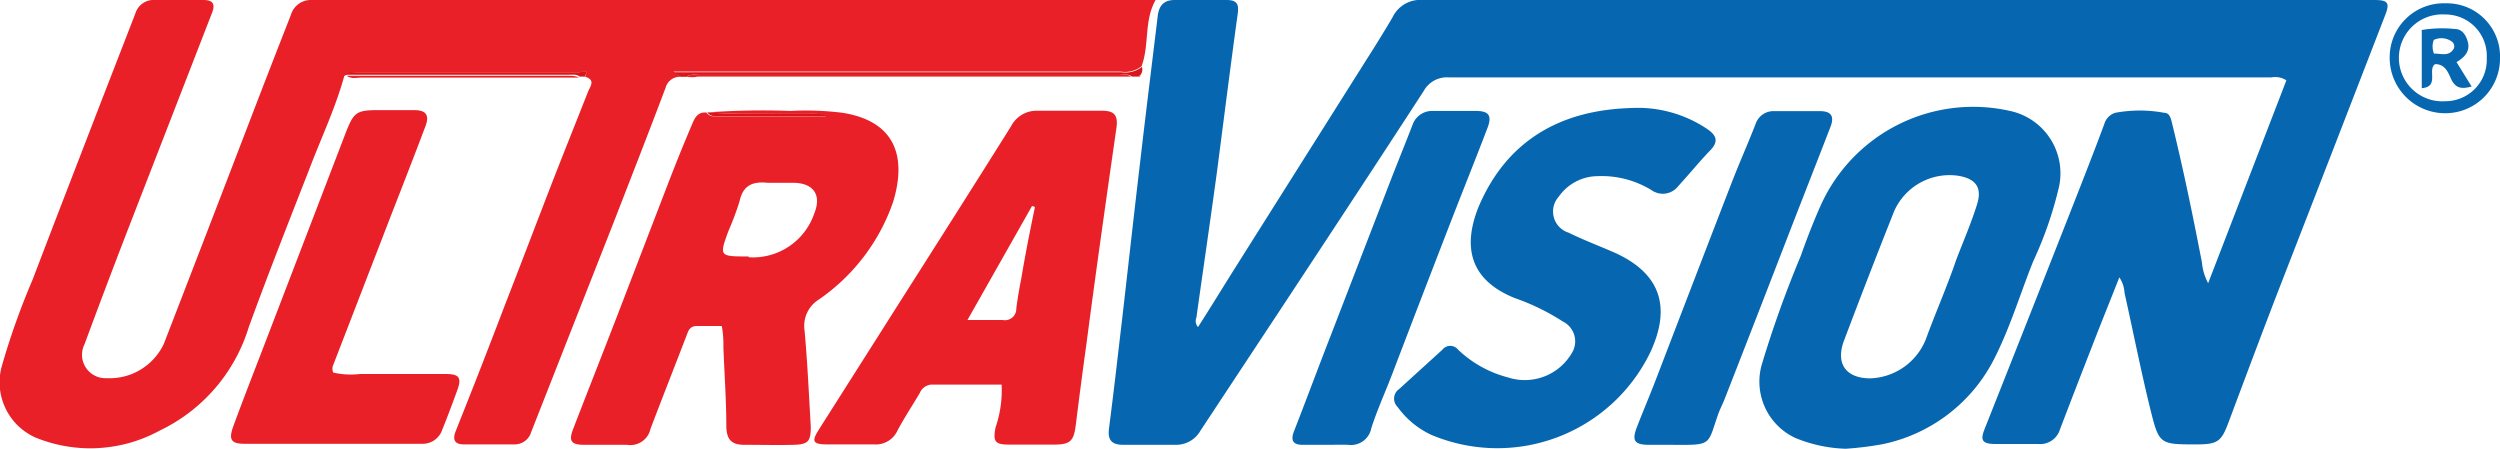 <?xml version="1.0" encoding="UTF-8"?> <svg xmlns="http://www.w3.org/2000/svg" viewBox="0 0 120.78 21.68"> <defs> <style>.cls-1{fill:#0667b0;}.cls-2{fill:#e92027;}.cls-3{fill:#d7151b;}</style> </defs> <title>uv</title> <g id="Слой_2" data-name="Слой 2"> <g id="Слой_1-2" data-name="Слой 1"> <path class="cls-1" d="M57.88,15.8c.64-1,1.25-2,1.88-3L66,2.91c.44-.69.87-1.38,1.28-2.08A1.48,1.48,0,0,1,68.74,0q20.56,0,41.11,0h4.85c.67,0,.77.13.53.74q-2.58,6.67-5.17,13.33c-.81,2.1-1.6,4.21-2.39,6.32-.35.94-.52,1.08-1.56,1.08-1.77,0-1.8,0-2.22-1.69-.46-1.87-.83-3.75-1.25-5.63a1.49,1.49,0,0,0-.25-.75c-.37.94-.73,1.83-1.08,2.72-.6,1.54-1.2,3.08-1.79,4.63a1,1,0,0,1-1.06.7c-.69,0-1.37,0-2.06,0s-.72-.22-.51-.75Q98.21,14.86,100.51,9c.39-1,.78-2,1.15-3a.8.8,0,0,1,.53-.55,6.46,6.46,0,0,1,2.37,0c.28,0,.33.32.39.56.54,2.21,1,4.44,1.43,6.67a2.59,2.59,0,0,0,.3,1l3.78-9.8a1,1,0,0,0-.73-.14q-19.86,0-39.72,0a1.28,1.28,0,0,0-1.23.66c-2.2,3.39-4.42,6.76-6.64,10.13L58,20.8a1.35,1.35,0,0,1-1.2.69c-.84,0-1.68,0-2.52,0-.57,0-.78-.22-.7-.81.23-1.77.43-3.55.64-5.33.3-2.61.59-5.23.9-7.84.26-2.24.54-4.48.81-6.72.06-.51.28-.8.86-.79.82,0,1.64,0,2.46,0,.5,0,.61.19.55.64-.35,2.54-.67,5.08-1,7.62-.32,2.36-.67,4.73-1,7.09A.42.42,0,0,0,57.88,15.8Z"></path> <path class="cls-2" d="M32.88,3.71a.71.71,0,0,0-.72.52c-.82,2.17-1.66,4.32-2.5,6.48l-4,10.17a.83.83,0,0,1-.8.59H22.42c-.46,0-.57-.23-.4-.65q1.2-3,2.38-6.1c.8-2.05,1.58-4.11,2.38-6.17.54-1.38,1.09-2.75,1.63-4.12.1-.25.38-.57-.14-.72.19-.45-.21-.2-.28-.2q-5.34,0-10.68,0c-.24,0-.49,0-.68.17-.42,1.53-1.12,3-1.67,4.45-1,2.56-2,5.09-2.94,7.67a8.19,8.19,0,0,1-4.3,5,7,7,0,0,1-6,.34A2.92,2.92,0,0,1,.11,17.61,35.23,35.23,0,0,1,1.58,13.5c1.1-2.89,2.22-5.77,3.33-8.65L6.54.65A.92.92,0,0,1,7.5,0c.77,0,1.55,0,2.32,0,.43,0,.61.16.42.63Q8.19,5.91,6.14,11.19q-1.05,2.72-2.06,5.45a1.13,1.13,0,0,0,1.07,1.63A2.89,2.89,0,0,0,7.92,16.6q2.26-5.84,4.5-11.68.81-2.1,1.63-4.19A1,1,0,0,1,15,0H55.5l.33,0c-.57,1-.29,2.17-.68,3.2a1.29,1.29,0,0,1-1,.26H32.54Z"></path> <path class="cls-2" d="M34.19,5.43a37.13,37.13,0,0,1,4-.07,14.32,14.32,0,0,1,2.52.09c2.55.41,3.1,2.12,2.44,4.3a9.47,9.47,0,0,1-3.59,4.72,1.5,1.5,0,0,0-.69,1.5c.14,1.54.21,3.09.3,4.64,0,.7-.11.86-.82.88s-1.59,0-2.39,0c-.64,0-.85-.27-.87-.88,0-1.26-.09-2.52-.14-3.78,0-.33,0-.66-.08-1.08-.42,0-.81,0-1.19,0s-.43.25-.53.51c-.57,1.48-1.17,3-1.72,4.45a1,1,0,0,1-1.14.78c-.69,0-1.37,0-2.06,0s-.75-.22-.53-.79c.69-1.79,1.4-3.58,2.09-5.37.84-2.18,1.68-4.37,2.52-6.55.36-.93.73-1.85,1.12-2.76.12-.29.26-.63.7-.58a.43.43,0,0,0,.34.18h5.43a1.52,1.52,0,0,0-.84-.12C37.46,5.45,35.82,5.56,34.19,5.43Zm2,7a3.13,3.13,0,0,0,3.15-2.12c.35-.86,0-1.46-1-1.48-.42,0-.84,0-1.26,0-.71-.07-1.18.11-1.35.89a13.22,13.22,0,0,1-.53,1.42C34.74,12.39,34.75,12.39,36.15,12.39Z"></path> <path class="cls-1" d="M89.17,21.68a6.91,6.91,0,0,1-2.43-.52,3,3,0,0,1-1.63-3.53A53.48,53.48,0,0,1,87,12.36c.3-.85.63-1.7,1-2.52a8.08,8.08,0,0,1,9.11-4.48A3.08,3.08,0,0,1,99.48,9a18.37,18.37,0,0,1-1.25,3.62c-.65,1.62-1.14,3.29-1.95,4.84a7.82,7.82,0,0,1-5.33,4A15.76,15.76,0,0,1,89.17,21.68Zm1.14-3.4a3,3,0,0,0,2.79-2.05c.46-1.24,1-2.47,1.42-3.71.34-.88.72-1.76,1-2.66s-.18-1.27-1-1.38a2.93,2.93,0,0,0-3,1.7c-.84,2.11-1.66,4.23-2.46,6.35C88.7,17.59,89.19,18.26,90.32,18.28Z"></path> <path class="cls-2" d="M48.39,18.58H45a.65.65,0,0,0-.56.4c-.36.61-.75,1.2-1.08,1.82a1.15,1.15,0,0,1-1.12.67c-.75,0-1.51,0-2.26,0s-.77-.16-.41-.73l3.89-6.13c1.8-2.83,3.6-5.66,5.38-8.5a1.39,1.39,0,0,1,1.29-.76c1,0,2.08,0,3.12,0,.57,0,.77.21.69.81-.5,3.48-1,7-1.45,10.44q-.27,1.94-.51,3.88c-.1.84-.26,1-1.09,1s-1.42,0-2.12,0-.81-.14-.67-.84A5.5,5.5,0,0,0,48.39,18.58ZM50,10l-.14-.05-3.12,5.51c.69,0,1.2,0,1.7,0a.55.55,0,0,0,.66-.56c.06-.48.15-1,.24-1.44C49.53,12.31,49.76,11.16,50,10Z"></path> <path class="cls-1" d="M78.79,5.22a6,6,0,0,1,3.67,1c.45.3.6.6.16,1.05s-1,1.13-1.54,1.72a.94.94,0,0,1-1.3.19,4.62,4.62,0,0,0-2.59-.67,2.32,2.32,0,0,0-1.89,1,1.07,1.07,0,0,0,.48,1.73c.75.37,1.54.66,2.3,1,2.15,1,2.67,2.61,1.64,4.8A8.21,8.21,0,0,1,69.13,21a4.18,4.18,0,0,1-1.61-1.34.56.56,0,0,1,.07-.86l2.1-1.91a.48.48,0,0,1,.75,0,5.48,5.48,0,0,0,2.4,1.34,2.63,2.63,0,0,0,3.09-1.16,1.07,1.07,0,0,0-.43-1.54,10.86,10.86,0,0,0-2.32-1.13C71.07,13.55,70.63,12,71.43,10,72.78,6.81,75.36,5.32,78.79,5.22Z"></path> <path class="cls-2" d="M16.1,18a3.81,3.81,0,0,0,1.28.07c1.39,0,2.79,0,4.18,0,.62,0,.75.18.54.76s-.47,1.28-.73,1.92a1,1,0,0,1-1,.69c-2.85,0-5.71,0-8.56,0-.63,0-.78-.19-.54-.84.53-1.45,1.1-2.89,1.65-4.33l3.77-9.82c.41-1.06.53-1.13,1.66-1.13.55,0,1.11,0,1.66,0s.76.22.54.79C20,7.57,19.44,9,18.89,10.41l-2.79,7.22A.45.45,0,0,0,16.1,18Z"></path> <path class="cls-1" d="M64.12,21.49H62.93c-.44,0-.59-.19-.42-.64.61-1.56,1.19-3.13,1.8-4.69l2.93-7.59c.33-.84.67-1.68,1-2.53a1,1,0,0,1,1-.68h2.06c.64,0,.79.23.56.83-.55,1.44-1.13,2.88-1.69,4.32q-1.47,3.79-2.92,7.59c-.33.86-.72,1.71-1,2.59a1,1,0,0,1-1.12.8C64.79,21.48,64.45,21.49,64.12,21.49Z"></path> <path class="cls-1" d="M80.67,21.49h-1c-.71,0-.84-.2-.59-.85s.58-1.43.86-2.15c1.24-3.23,2.48-6.46,3.73-9.69.37-.95.78-1.87,1.15-2.82a.91.91,0,0,1,.92-.61h2.19c.58,0,.69.29.5.77-.7,1.81-1.41,3.61-2.11,5.42q-1.49,3.86-3,7.72c-.09.23-.2.44-.29.67C82.46,21.56,82.77,21.5,80.67,21.49Z"></path> <path class="cls-1" d="M118.14.16a2.57,2.57,0,0,1,2.64,2.69,2.64,2.64,0,0,1-2.67,2.62,2.68,2.68,0,0,1-2.66-2.72A2.61,2.61,0,0,1,118.14.16Zm0,.54a2.1,2.1,0,1,0,0,4.19,2,2,0,0,0,2-2.09A2,2,0,0,0,118.12.7Z"></path> <path class="cls-3" d="M32.88,3.71l-.35-.22H54.17a1.29,1.29,0,0,0,1-.26.43.43,0,0,1-.08.4l-.1.07h-.3c-.2-.15-.43-.08-.64-.08H33.82c-.21,0-.44-.06-.64.09Z"></path> <path class="cls-2" d="M33.18,3.71c.2-.15.43-.09.64-.09H54c.21,0,.44-.07.64.08-.18,0-.35,0-.53,0H33.7C33.53,3.75,33.35,3.73,33.18,3.71Z"></path> <path class="cls-3" d="M16.62,3.67c.18-.22.44-.17.68-.17q5.34,0,10.68,0c.07,0,.48-.24.28.2H28c-.15-.13-.34-.09-.51-.09l-10.72,0-.06,0Z"></path> <path class="cls-2" d="M16.74,3.66l10.72,0c.17,0,.36,0,.51.09l-4.56,0h-6C17.21,3.75,17,3.83,16.74,3.66Z"></path> <path class="cls-3" d="M34.19,5.43c1.63.13,3.27,0,4.91.06a1.52,1.52,0,0,1,.84.12H34.51a.43.43,0,0,1-.34-.18Z"></path> <path class="cls-2" d="M55,3.71l.1-.07C55.08,3.72,55,3.74,55,3.71Z"></path> <path class="cls-1" d="M117,4.26V1.45a5.94,5.94,0,0,1,1.59-.05c.37,0,.54.3.63.6.14.49-.17.78-.54,1l.73,1.18c-.48.13-.78.1-1-.38-.14-.32-.3-.71-.77-.7C117.26,3.37,117.87,4.19,117,4.26Zm.62-1.67c.33,0,.68.14.91-.21a.28.28,0,0,0-.06-.36.86.86,0,0,0-.89-.09A.92.92,0,0,0,117.59,2.59Z"></path> </g> </g> </svg> 